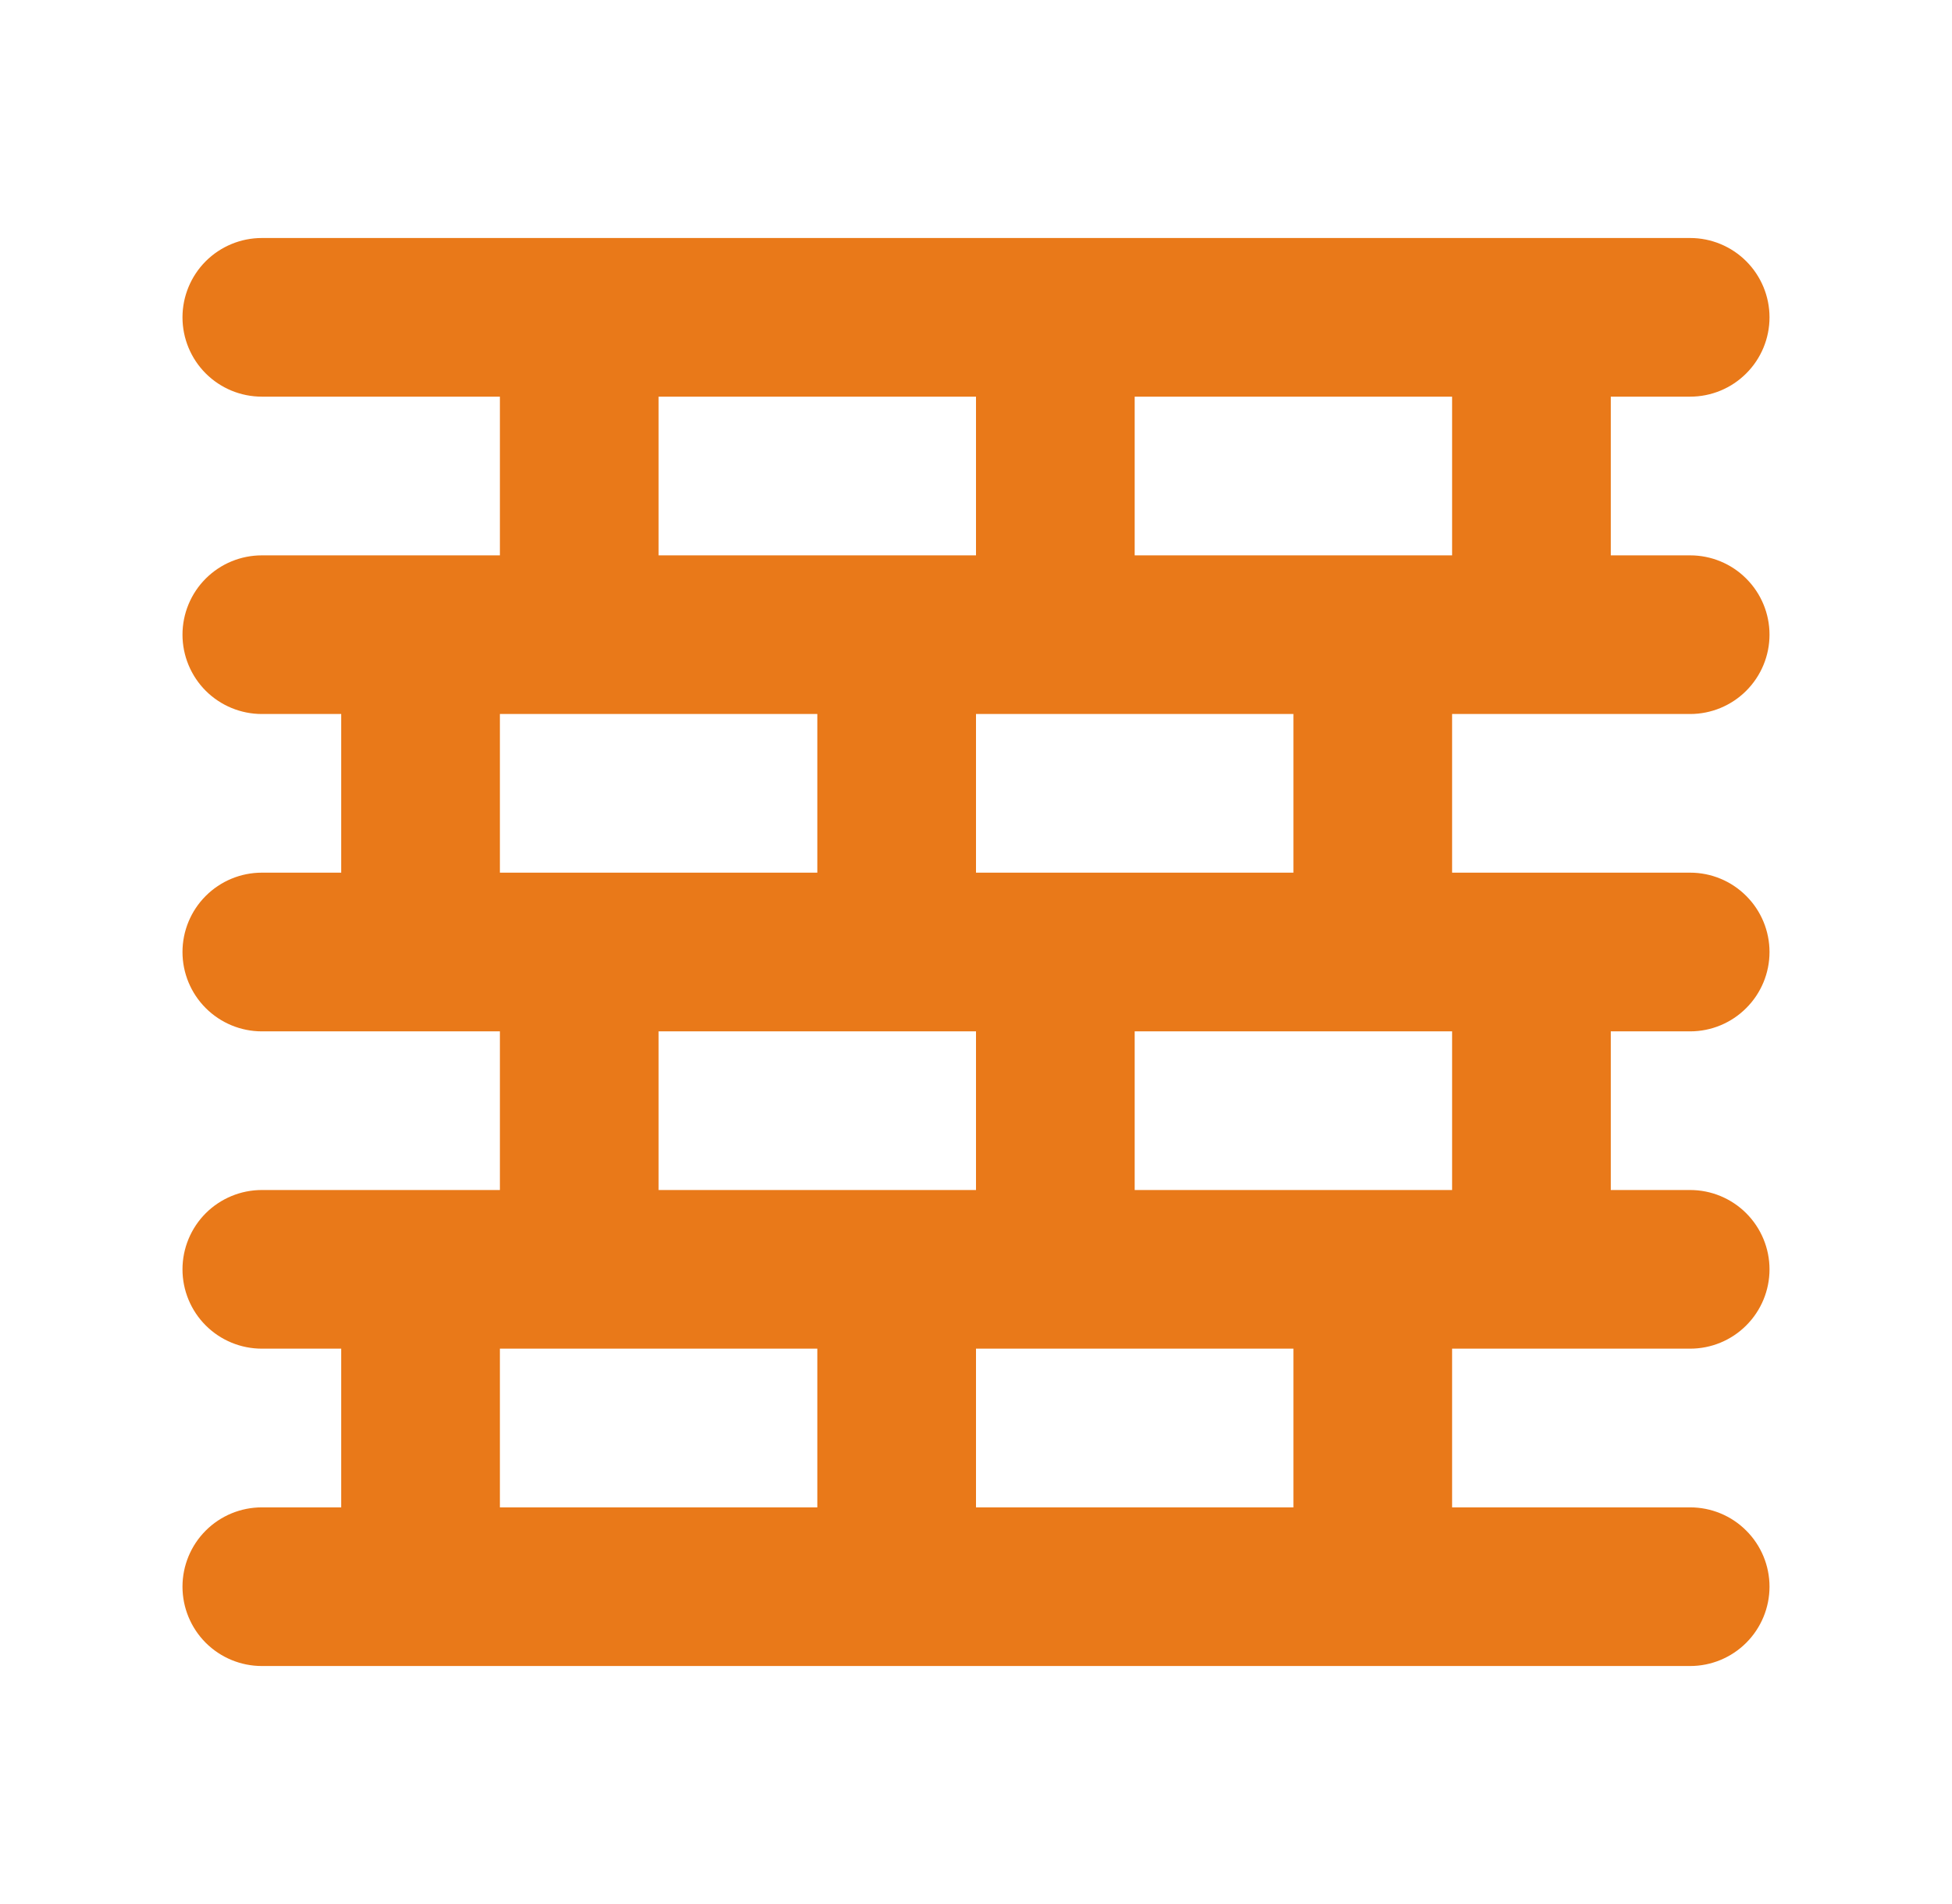 <?xml version="1.0" encoding="UTF-8"?> <svg xmlns="http://www.w3.org/2000/svg" width="41" height="40" viewBox="0 0 41 40" fill="none"><path d="M35.5 15C35.942 15 36.366 14.824 36.678 14.512C36.991 14.199 37.167 13.775 37.167 13.333C37.167 12.891 36.991 12.467 36.678 12.155C36.366 11.842 35.942 11.667 35.5 11.667H33.833V8.333H35.5C35.942 8.333 36.366 8.158 36.678 7.845C36.991 7.533 37.167 7.109 37.167 6.667C37.167 6.225 36.991 5.801 36.678 5.488C36.366 5.176 35.942 5 35.5 5H5.5C5.058 5 4.634 5.176 4.321 5.488C4.009 5.801 3.833 6.225 3.833 6.667C3.833 7.109 4.009 7.533 4.321 7.845C4.634 8.158 5.058 8.333 5.5 8.333H10.5V11.667H5.5C5.058 11.667 4.634 11.842 4.321 12.155C4.009 12.467 3.833 12.891 3.833 13.333C3.833 13.775 4.009 14.199 4.321 14.512C4.634 14.824 5.058 15 5.5 15H7.167V18.333H5.5C5.058 18.333 4.634 18.509 4.321 18.822C4.009 19.134 3.833 19.558 3.833 20C3.833 20.442 4.009 20.866 4.321 21.178C4.634 21.491 5.058 21.667 5.5 21.667H10.5V25H5.5C5.058 25 4.634 25.176 4.321 25.488C4.009 25.801 3.833 26.225 3.833 26.667C3.833 27.109 4.009 27.533 4.321 27.845C4.634 28.158 5.058 28.333 5.5 28.333H7.167V31.667H5.5C5.058 31.667 4.634 31.842 4.321 32.155C4.009 32.467 3.833 32.891 3.833 33.333C3.833 33.775 4.009 34.199 4.321 34.512C4.634 34.824 5.058 35 5.5 35H35.5C35.942 35 36.366 34.824 36.678 34.512C36.991 34.199 37.167 33.775 37.167 33.333C37.167 32.891 36.991 32.467 36.678 32.155C36.366 31.842 35.942 31.667 35.5 31.667H30.5V28.333H35.5C35.942 28.333 36.366 28.158 36.678 27.845C36.991 27.533 37.167 27.109 37.167 26.667C37.167 26.225 36.991 25.801 36.678 25.488C36.366 25.176 35.942 25 35.5 25H33.833V21.667H35.5C35.942 21.667 36.366 21.491 36.678 21.178C36.991 20.866 37.167 20.442 37.167 20C37.167 19.558 36.991 19.134 36.678 18.822C36.366 18.509 35.942 18.333 35.5 18.333H30.5V15H35.5ZM13.833 8.333H20.5V11.667H13.833V8.333ZM27.167 15V18.333H20.5V15H27.167ZM10.5 15H17.167V18.333H10.5V15ZM20.5 21.667V25H13.833V21.667H20.5ZM17.167 31.667H10.5V28.333H17.167V31.667ZM27.167 31.667H20.5V28.333H27.167V31.667ZM30.5 25H23.833V21.667H30.5V25ZM23.833 11.667V8.333H30.5V11.667H23.833Z" fill="#E97919"></path></svg> 